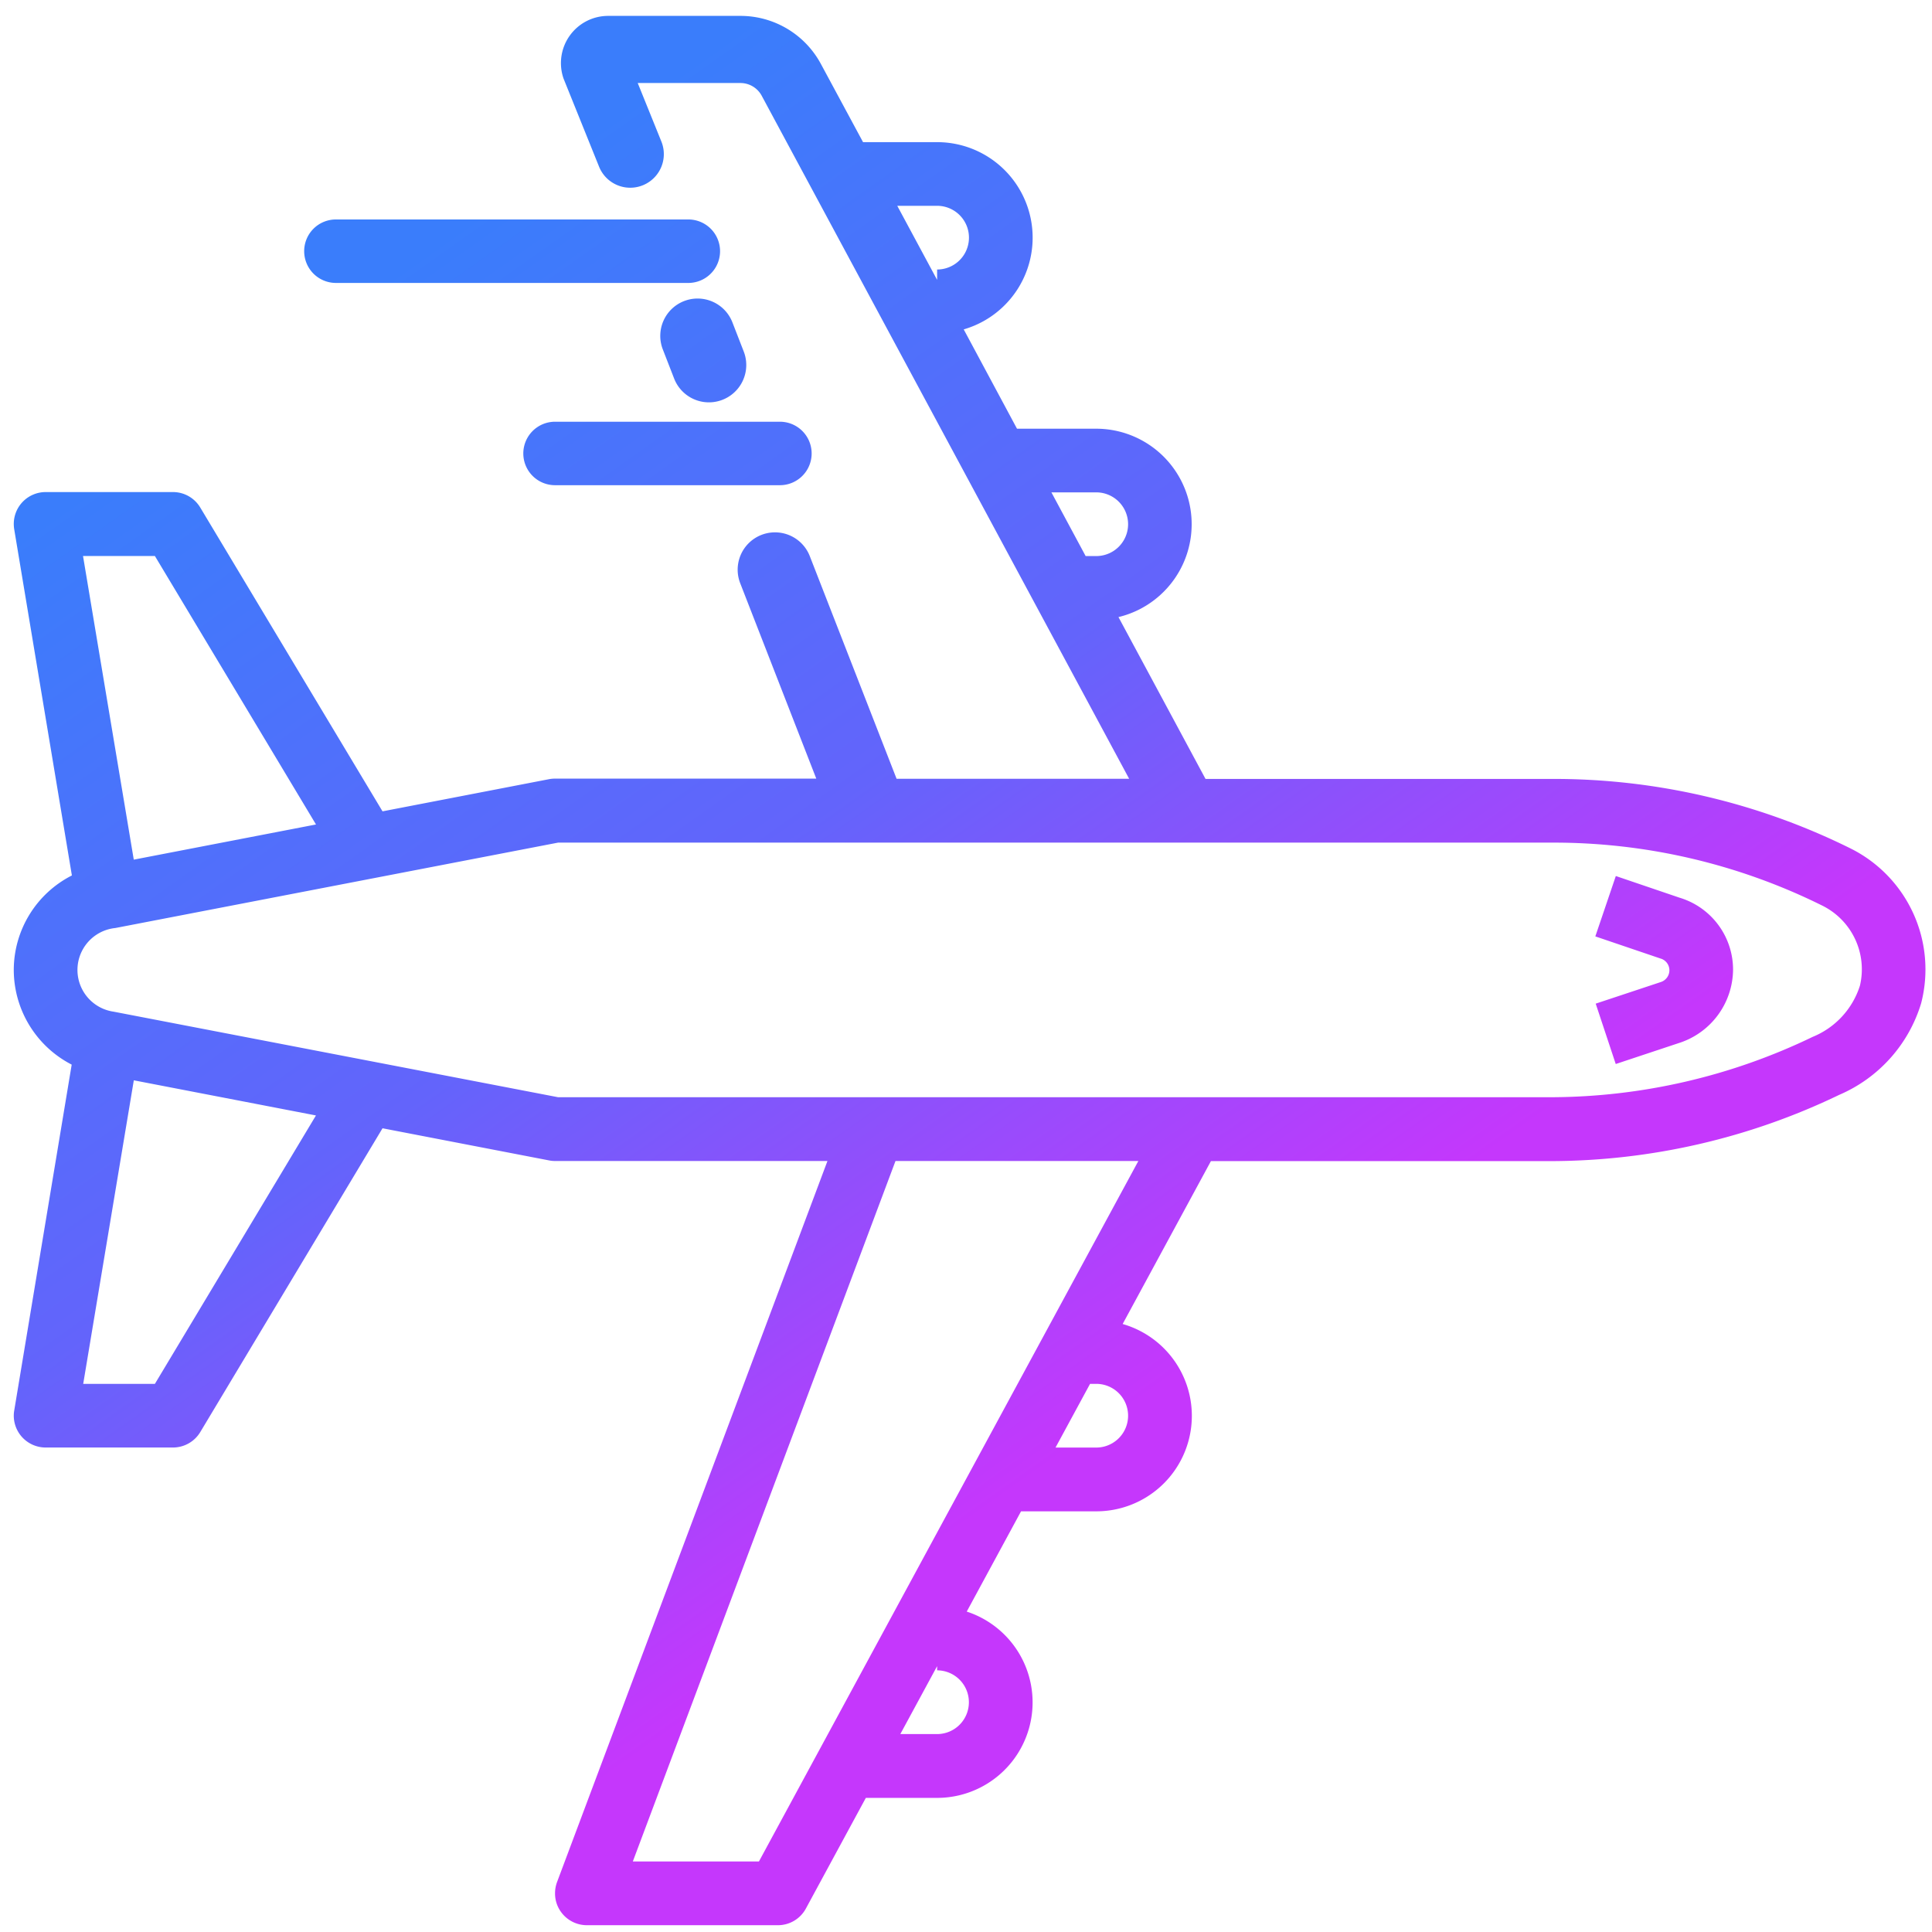 <svg id="Capa_1" data-name="Capa 1" xmlns="http://www.w3.org/2000/svg" xmlns:xlink="http://www.w3.org/1999/xlink" viewBox="0 0 511.99 511.99"><defs><style>.cls-1{fill:url(#linear-gradient);}</style><linearGradient id="linear-gradient" x1="92.83" y1="79.87" x2="300.01" y2="372.49" gradientUnits="userSpaceOnUse"><stop offset="0" stop-color="#3a7dfb"/><stop offset="0.51" stop-color="#6364fb"/><stop offset="1" stop-color="#c537fc"/></linearGradient></defs><title>Vector Smart Object11</title><path class="cls-1" d="M490.44,224.86a176.84,176.84,0,0,0-79.35-18.44H319.47L296.4,163.53a25.31,25.31,0,0,0-5.89-49.92h-21L255.39,87.29a25.31,25.31,0,0,0-7-49.62H228.71L217.57,17A24.2,24.2,0,0,0,196.23,4.21H161.16a12.51,12.51,0,0,0-11.81,16.63l9.41,23.34a8.9,8.9,0,0,0,16.51-6.67L169,22h27.21a6.41,6.41,0,0,1,5.65,3.38l97.37,181H237.6l-23-59a9.89,9.89,0,0,0-18.44,7.18l20.16,51.78H147.08a8.66,8.66,0,0,0-1.6.15l-44.11,8.52-48.3-80.51a8.42,8.42,0,0,0-7.23-4.1H12.09a8.45,8.45,0,0,0-8.44,8.44,9.17,9.17,0,0,0,.11,1.38L19.05,232a28.14,28.14,0,0,0-15.4,25v0A28.26,28.26,0,0,0,19,282.13L3.77,373.79a8,8,0,0,0-.12,1.38,8.45,8.45,0,0,0,8.44,8.43H45.84a8.44,8.44,0,0,0,7.23-4.09L101.37,299l44.11,8.51a7.75,7.75,0,0,0,1.6.16h72.2L147.62,498.76a8.54,8.54,0,0,0-.53,3,8.32,8.32,0,0,0,1.5,4.8,8.44,8.44,0,0,0,6.93,3.63h50.63a8.42,8.42,0,0,0,7.41-4.41l15.89-29.33h18.89a25.31,25.31,0,0,0,7.85-49.37l14.39-26.57h19.93a25.31,25.31,0,0,0,7-49.64l23.39-43.17H411.1a176.7,176.7,0,0,0,76.26-17.54,38.53,38.53,0,0,0,21.75-24.28A35.81,35.81,0,0,0,490.44,224.86ZM290.51,130.48a8.44,8.44,0,0,1,0,16.88H287.7l-9.07-16.88ZM248.34,54.54a8.44,8.44,0,0,1,0,16.88v2.75L237.78,54.54ZM41.05,147.35l42.69,71.14-48.29,9.32L22,147.35Zm0,219.38h-19l13.41-80.44,48.27,9.31Zm215.71,84.38a8.43,8.43,0,0,1-8.42,8.43h-9.75l9.75-18v1.11A8.44,8.44,0,0,1,256.76,451.11Zm33.75-84.38a8.44,8.44,0,1,1,0,16.88H279.72l9.15-16.88ZM201.12,493.3H167.7l69.61-185.63h64.36ZM492.89,261.21a21.72,21.72,0,0,1-12.51,13.56,160.43,160.43,0,0,1-69.29,16H147.9L30.12,268.1a11.17,11.17,0,0,1,.44-22.17L147.89,223.3H411.13A160,160,0,0,1,482.93,240,18.83,18.83,0,0,1,492.89,261.21ZM459.27,257a20.61,20.61,0,0,1-13.78,19.22l-17.31,5.75-5.31-16,17.3-5.74a3.29,3.29,0,0,0,2.23-3.12A3.24,3.24,0,0,0,440,254l-17.23-5.85,5.43-16,16.88,5.74A19.9,19.9,0,0,1,459.27,257ZM80.61,66.57A8.4,8.4,0,0,1,89,58.16h93.41a8.41,8.41,0,1,1,0,16.82H89A8.41,8.41,0,0,1,80.61,66.57Zm66.48,45.19h59.59a8.41,8.41,0,0,1,0,16.82H147.09a8.41,8.41,0,1,1,0-16.82Zm50-18.62a9.89,9.89,0,1,1-18.44,7.18l-3-7.72a9.89,9.89,0,1,1,18.44-7.18Z"/></svg>